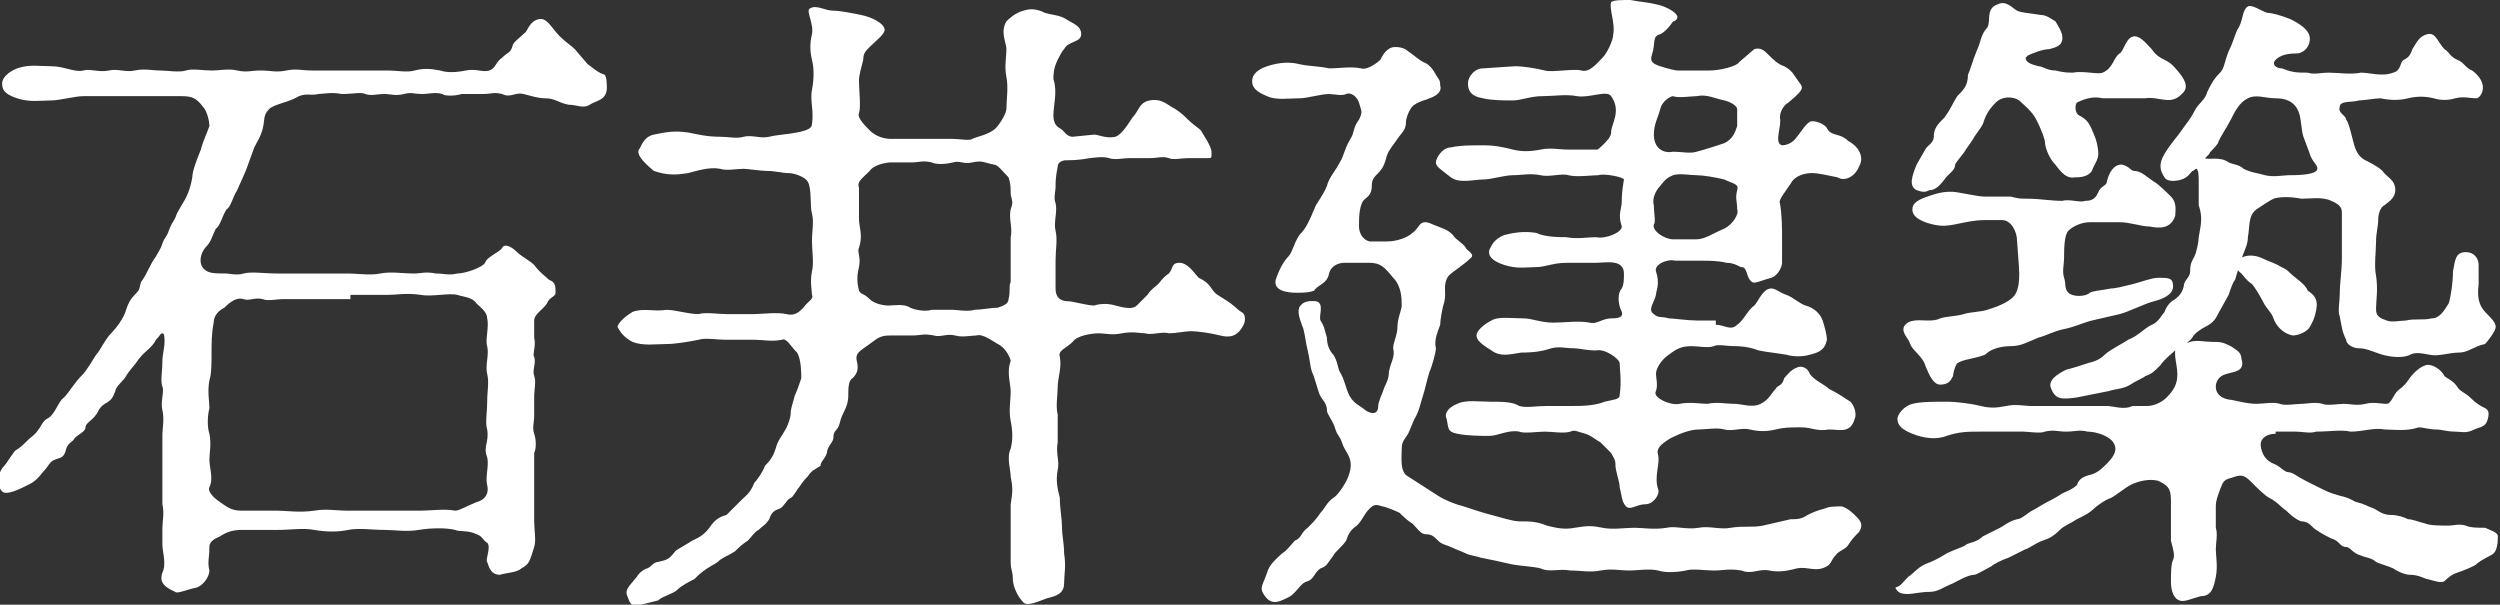 <svg id="レイヤー_1" xmlns="http://www.w3.org/2000/svg" viewBox="0 0 117 28.3"><rect x="0" y="0" width="117" height="28.3" fill="#333333" stroke="none"/><style>.st0{fill:#fff}</style><path class="st0" d="M27.5 3c.4.3.5.4.8.5.1.1.1.5.1.6 0 .6-.5.6-.8.8-.3.2-.6 0-1 0-.5-.1-.6-.3-1.1-.3-.3 0-.6-.1-1-.2s-.6.2-1 0c-.4-.1-.5 0-.9 0h-1c-.3.1-.8.1-.9 0-.3-.1-.7 0-.9 0-.5 0-.5-.1-.9 0s-.6 0-.9 0c-.4 0-.6.1-.9 0-.2-.1-.6 0-1.1 0-.5-.1-.9 0-1.1 0-.4.1-.6-.1-1.1.2-.4.2-1 .3-1.2.5-.3.3-.2.5-.3.9-.1.4-.2.5-.4.9L11.5 8l-.4.9c-.2.3-.3.8-.5.9-.2.3-.3.8-.5.9-.2.4-.2.6-.5.9-.3.4-.3.9.1 1.1.2.1.5.1.9.1.1 0 .5.1.8 0 .4-.1.9 0 1.6 0h3.2c.6 0 1.1.1 1.6 0s1 0 1.6 0c.3 0 .5-.1 1 0 .4 0 .6.1 1 0 .4 0 1.2-.3 1.3-.5.1-.3.7-.5.8-.7.1-.2.4-.1.7.2.2.2.6.4.8.6.3.4.5.5.7.7.3.1.3.3.3.6 0 .2-.3.2-.4.5-.2.3-.6.5-.6.8v.8c.1.4-.1.8 0 .9.1.3-.1.6 0 .9.1.2 0 .7 0 .9v.9c0 .4-.1.6 0 .9.1.3.1.7 0 .9v3.2c0 .4.1.9 0 1.2-.2.6-.2.8-.6 1-.2.2-.7.2-1 .3-.4 0-.5-.3-.6-.6-.1-.1.2-.7 0-.9-.2-.1-.2-.3-.5-.4-.4-.2-.8-.1-1-.2-.4-.1-1.1-.1-1.7 0s-1.1 0-1.6 0c-.6 0-1.2-.1-1.7 0s-1 .1-1.6 0c-.5-.1-1.1 0-1.7 0h-1.7c-.4 0-.7.1-1 .3-.2.1-.5.2-.5.5 0 .5-.1.7 0 1.1 0 .3-.3.7-.6.8-.5.1-.9.3-1 .2-.7-.3-.7-.6-.6-.9.2-.4 0-1 0-1.3v-.8c0-.3.1-.7 0-1.1v-3.3c0-.2.1-.7 0-1.1-.1-.4.1-.9 0-1.1-.1-.3 0-.7 0-1.2 0-.3.1-.6.1-.9 0-.2 0-.4-.1-.4s-.1.1-.3.3c-.2.4-.5.5-.8.9-.2.3-.5.6-.6.8-.1.2-.5.5-.5.7-.1.2-.1.4-.5.6-.3.2-.3.4-.4.5-.2.3-.5.4-.5.6s-.3.3-.5.5c-.1.2-.3.2-.4.5-.1.4-.2.4-.5.5s-.3.3-.6.6c-.3.4-.5.5-.7.6-.4.2-1 .5-1.2.3-.3-.3-.2-.9.1-1.2.1-.1.2-.3.5-.7.3-.2.3-.2.6-.5.2-.2.3-.2.5-.5.1-.1.2-.4.4-.5.4-.2.5-.8.8-1 .2-.2.5-.7.8-1 .3-.3.5-.7.7-1 .2-.2.4-.7.7-1 .2-.2.6-.7.7-1.1.1-.3.2-.5.4-.7.3-.3.2-.3.3-.6.3-.4.4-.8.7-1.2.1-.2.2-.3.3-.6.1-.3.2-.3.3-.6.1-.3.2-.4.3-.6.1-.3.2-.4.3-.6.2-.3.4-.7.5-1.3 0-.3.2-.8.4-1.3.1-.4.3-.8.4-1.1 0-.2-.1-.7-.3-.9-.3-.4-.5-.5-1-.5H3.9c-.4 0-1.1.2-1.5.2-.5 0-1 .1-1.6-.1-.6-.2-.7-.4-.7-.7 0-.2.2-.5.7-.7.6-.2 1-.1 1.6-.1.6 0 1.1.3 1.5.2.3-.1.7.1 1.2 0 .4-.1.8.1 1.2 0 .5-.1.8 0 1.2 0 .3 0 .9.1 1.2 0 .3-.1.8 0 1.2 0s.8-.1 1.2 0c.5.1.6 0 1.1 0 .5 0 .7.1 1.2 0s.7 0 1.2 0h3.6c.3 0 .9.1 1.2 0 .4-.1.7-.1 1.2 0 .3.1.7.1 1.2 0s.8.1 1.1 0c.3-.1.3-.4.6-.6.3-.3.4-.2.5-.6.1-.2.3-.3.6-.6.1-.1.2-.5.6-.6.4-.1.6.4 1 .8.3.3.5.4.7.6l.6.7zM16.4 14h-3.2c-.2 0-.7.1-.9 0-.4-.1-.6.1-.9 0-.3-.1-.6.1-.9.4-.4.2-.5.5-.5.7-.1.5-.1 1-.1 1.4 0 .5 0 1-.1 1.3-.1.5 0 1 0 1.3-.1.4-.1.9 0 1.2.1.5 0 .9 0 1.2 0 .4.2.9 0 1.3-.1.2.2.5.5.7.3.2.5.4 1 .4H13c.4 0 1 .1 1.7 0 .6-.1 1 0 1.6 0h3.3c.6 0 1.2-.1 1.7 0 .2 0 .5-.2 1-.4.4-.1.6-.4.5-.8-.1-.4.1-.9 0-1.3-.2-.5.1-.7 0-1.3-.1-.3 0-.8 0-1.3s.1-.9 0-1.3.1-.9 0-1.3c-.1-.3.1-.9 0-1.3 0-.3-.3-.5-.5-.7-.2-.3-.6-.3-.9-.4-.4-.1-1.2.1-1.7 0-.7-.1-1.1 0-1.6 0h-1.7zm34.8-7.7c.2 0 .6.2 1 .1.3-.1.6-.6.8-.9.3-.3.3-.7.8-.8.6-.1.8.2 1.2.4.3.2.4.3.6.5.2.2.5.4.6.5.5.8.5.9.5 1.1 0 .2 0 .2-.2.2h-.9c-.3 0-.7.1-.9 0-.3-.1-.5 0-.9 0h-.9c-.4 0-.7.1-1 0-.3-.1-.8 0-.9 0-.5.1-.9.1-1.1.1-.2 0-.4.1-.4.3-.1.5-.1.7-.1 1 0 .1-.1.5 0 .7.1.4-.1.9 0 1.3s0 .9 0 1.4v1.3c0 .4.2.6.6.6.2 0 .9.2 1.2.2.3-.1.7-.1 1 0 .4.1.8.2 1 0l.5-.5c.2-.3.4-.4.5-.5.1-.1.2-.3.5-.5.2-.2.1-.5.5-.5s.7.5.9.7c.2.1.4.2.6.5.2.3.3.3.6.5.5.3.6.5.8.6.2.1.2.4.1.6-.3.6-.7.6-1.1.5-.4-.1-1-.2-1.4-.2-.2 0-.7.1-1 .1-.3-.1-.8.1-1.1 0-.2 0-.6-.1-1.1 0-.5.1-.7 0-1.1 0-.3 0-1 .1-1.2.4-.3.3-.7.4-.6.7.1.5-.1 1-.1 1.4 0 .4-.1.9 0 1.3v1.3c-.1.5.1.9 0 1.3-.1.5 0 .9.1 1.3 0 .5.1 1 .1 1.3 0 .5.1.8.1 1.3.1.6 0 1 0 1.4 0 .5-.4.6-.8.7-.3.1-.9.4-1.1.2-.3-.3-.5-.8-.5-1.1 0-.4-.1-.4-.1-.8v-2.7c.1-.6.1-.8 0-1.3 0-.3-.2-.9 0-1.3.1-.4.1-.8 0-1.3s0-.9 0-1.4c0-.3-.2-.9 0-1.4 0-.1-.2-.6-.6-.8-.2-.1-.7-.5-1-.4-.2 0-.7.1-1 0-.4-.1-.7.1-1 0-.5-.1-.6 0-1 0h-1c-.5 0-.6.1-1 .4-.4.3-.7.4-.6.8.1.4 0 .6-.2.8-.2.1-.2.5-.2.8 0 .6-.3.8-.4 1.3-.1.4-.3.3-.3.7 0 .2-.3.4-.3.7-.1.3-.3.4-.3.6-.3.2-.4.2-.6.5-.1.1-.2.2-.4.5-.1.1-.3.5-.4.5-.2.1-.3.4-.5.5-.3.1-.4.2-.5.5-.2.3-.3.3-.5.5-.2.1-.3.3-.5.5-.3.2-.4.3-.6.5-.3.2-.4.2-.7.4-.2.2-.3.2-.6.4s-.4.3-.6.5c-.2.1-.6.3-.8.5-.2.2-.7.3-.9.5l-.8.2c-.4.1-.5 0-.6-.3-.2-.4 0-.5.4-1 .1-.2.4-.4.5-.4.2-.1.3-.3.5-.3.4-.1.5-.1.8-.5.1-.1.5-.3.8-.5.2-.1.5-.2.8-.6.2-.3.4-.5.8-.6l.7-.7c.2-.2.4-.3.6-.8.1-.1.4-.5.5-.8.3-.3.4-.5.5-.8.1-.4.3-.6.4-.8.2-.3.3-.7.3-.8 0-.3.1-.5.2-.9.1-.2.2-.5.3-.8 0-.2 0-.9-.2-1.2-.3-.3-.5-.7-.7-.6-.5.1-.9 0-1.3 0H34c-.5 0-1-.1-1.3 0-.5.1-1.1.2-1.5.2-.5 0-1.1.1-1.6-.1-.4-.2-.6-.5-.7-.7 0-.1.2-.4.7-.7.5-.2 1 0 1.6-.1.4 0 1 .2 1.5.2.3-.1.9 0 1.3 0h1.3c.3 0 1.1-.1 1.5 0 .4.1.6-.1.8-.3.2-.3.5-.4.4-.6 0-.2-.1-.6 0-1.1.1-.4 0-1 0-1.4 0-.5.1-.9 0-1.3-.1-.3 0-1.2-.2-1.5-.1-.2-.6-.4-.9-.4-.3 0-.6-.1-1-.1-.3 0-.9-.1-1.1-.1-.3 0-.8.1-1.1 0-.5-.1-1.1.1-1.5.2-.6.1-1 .1-1.6-.1-.6-.5-.8-.8-.7-1 .1-.1.2-.6.7-.7.5-.1.9-.2 1.6-.1.5.1.9.2 1.5.2.4 0 .8.1 1.1 0 .4-.1.8.1 1.2 0 .4-.1.8-.1 1.3-.2s.7-.2.7-.4c.1-.6-.1-1.1 0-1.6s.1-1 0-1.4c-.1-.4-.1-.8 0-1.2.1-.5-.3-1.1-.1-1.2.3-.2.7.1 1.1.1.3 0 .8.1 1.3.2s1.1.4 1.1.7c0 .2-.4.5-.7.8-.2.2-.3.3-.3.6-.1.4-.2.7-.2 1 0 .4.1 1.2 0 1.5-.1.2.3.6.5.8.3.3.7.4 1 .4h2.9c.3 0 .8.1.9 0 .2-.1.8-.2 1.1-.5.2-.2.5-.7.5-.9 0-.4.1-1 0-1.5s0-.9 0-1.3c0-.3-.3-.8 0-1.3.1-.1.4-.4.8-.5.3-.1.6-.1 1 .1.3.1.7.1 1 .3.3.2.7.3.7.7 0 .4-.6.3-.8.7-.1.1-.2.3-.3.5-.2.4-.2.7-.2.9.2.6 0 1.2 0 1.7 0 .3.1.5.3.6.2.1.3.4.6.4l1-.1zm-4.7 1.4c-.5-.1-.5-.2-1-.1-.4.1-.6-.1-.9 0-.4.1-.8.1-1 0-.4-.1-.6 0-.9 0h-1c-.2 0-.8.1-1 .4-.4.4-.6.5-.5.8v1.4c0 .5.2.8 0 1.4-.1.2.1.4 0 .9-.1.4-.1.7 0 1.1.1.2.2.1.5.4.2.2.6.3.9.3.2 0 .7-.1 1 .1.2.1.7.2 1 .1h1c.2 0 .7.1 1 0 .3 0 .8-.1 1.1-.1.3-.1.5-.2.5-.4.1-.4 0-.6.1-.8v-2.1c.1-.4-.1-.9 0-1.3.1-.3.1-.3 0-.7 0-.3 0-.5-.1-.8-.3-.3-.5-.6-.7-.6zm37.3 16.6c.3 0 .5 0 .8-.2.2-.1.4-.2.8-.3.2-.1.5-.1.8-.1.3.1.5.3.7.5.2.2.3.4.1.7-.2.2-.3.3-.5.6-.1.2-.5.3-.6.5-.2.2-.2.4-.4.5-.5.3-.9 0-1.4.1-.4.1-.8.2-1.3.1s-.8.2-1.3 0c-.6-.1-.8 0-1.3 0-.4 0-1-.1-1.3 0-.5.1-1 .1-1.3 0-.4-.1-1 0-1.3 0-.6 0-.8-.1-1.4 0-.5.1-.9 0-1.4 0-.6-.1-1 .1-1.4-.1-.4-.1-.9-.1-1.4-.2-.4-.1-.9-.2-1.4-.3-.3-.1-.5-.1-.7-.2-.2-.1-.5-.2-.7-.3s-.4-.1-.6-.3c-.2-.2-.3-.3-.6-.3-.2 0-.4-.3-.6-.5-.2-.1-.5-.4-.6-.5-.2-.1-.7-.3-.8-.3-.3-.1-.4-.1-.6.1-.3.3-.3.5-.6.8-.3.2-.4.4-.5.7-.2.3-.5.5-.6.7-.3.4-.3.5-.6.6-.3.2-.3.5-.6.6-.4.1-.5.6-1 .8-.4.2-.7.3-1-.1-.3-.4-.1-.5.1-1.1.1-.4.5-.7.7-.9.2-.1.5-.5.6-.6.3-.1.3-.4.6-.6.2-.2.4-.4.6-.7.2-.2.3-.5.6-.7.2-.1.6-.7.7-1 .2-.5.1-.8 0-1-.1-.2-.2-.3-.3-.6-.1-.3-.2-.3-.3-.6-.1-.4-.4-.7-.4-.9 0-.4-.3-.5-.4-.9-.1-.3-.2-.7-.3-.9-.1-.3-.1-.6-.2-1s-.1-.6-.2-1c-.1-.3-.3-.7-.2-1 .2-.4.7-.3.8-.3.4.1.1.7.2.9.2.3.2.5.3.8 0 .3.1.6.3.8.2.3.2.6.3.8.2.3.3.8.4 1 .2.5.6.6.8.8.3.2.6.2.6-.2 0-.2.2-.6.3-.9.1-.2.2-.4.2-.7.1-.5.3-.7.2-1.1 0-.3.2-.6.2-1s.2-.8.2-1c0-.3 0-.9-.4-1.3-.4-.5-.6-.7-1.1-.7h-1.2c-.2 0-.6.1-.7.5-.1.5-.5.5-.7.8-.2.1-.6.1-.8.1-.5 0-1.1-.1-1-.6.1-.3.3-.8.6-1.1.2-.2.3-.8.6-1.1.2-.2.4-.6.6-1.1.1-.3.4-.6.6-1.1.1-.4.4-.7.6-1.1.2-.3.2-.6.5-1.1.2-.3.1-.5.4-.9.2-.4.1-.4 0-.8-.1-.3-.4-.5-.6-.4-.2.1-.6 0-.8 0-.4 0-1 .2-1.4.2-.5 0-1.1.1-1.5-.1-.5-.2-.7-.4-.7-.7 0-.2.1-.5.7-.7.6-.2 1.1-.2 1.5-.1.4.1 1 .1 1.4.2.5 0 1-.1 1.5 0 .3.1.8-.3.9-.4.1-.2.3-.6.7-.6.3 0 .5.1.6.2.3.2.5.4.7.5.3.1.5.4.6.6.2.3.2.3.2.5.1.3-.2.5-.5.6-.2.1-.4.1-.7.3-.2.1-.4.6-.4.8 0 .4-.2.5-.4.8-.2.3-.4.5-.5.8-.1.4-.2.6-.4.8-.2.2-.3.3-.3.6 0 .4-.2.5-.3.6-.3.2-.3.9-.3 1.3 0 .2.1.6.5.7h.8c.5 0 1-.2 1.2-.4.3-.2.3-.5.6-.5.2 0 .3.1.6.2.2.1.4.1.7.4.1.2.5.4.6.6 0 .1.5.3.2.5-.3.3-.8.6-1 .8-.3.4-.1.8-.2 1.2-.1.3-.2.9-.2 1.1-.1.3-.3.7-.2 1.1 0 .2-.2.9-.3 1.1-.1.3-.2.8-.3 1.1-.1.3-.2.8-.4 1.1-.1.2-.2.5-.3.7-.2.3-.3.4-.3.7 0 .4-.1 1.1.3 1.3l1.4.9c.3.2.8.4 1.2.5.3.1.9.3 1.3.4.4.1 1 .3 1.3.3.5 0 .8 0 1.3.2.4.1.8.2 1.3.1.6-.1.8-.1 1.3 0s1 0 1.5 0c.4 0 .9.1 1.5 0 .4-.1.9.1 1.5 0 .5-.1 1 .1 1.5 0 .6-.1 1 0 1.5-.1l1.3-.3zm-3.5-9.1c.4 0 .7.3 1 0 .3-.2.5-.7.8-.9.2-.2.4-.8.8-.8.2 0 .4.2.7.3.3.1.6.4.9.5.4.1.7.4.8.7s.2.7.2.9c-.1.5-.4.6-.8.7-.3.1-.8.1-1.1 0-.6-.1-.8-.1-1.3-.2-.5-.2-1-.2-1.1-.2-.4 0-.8-.1-1 0-.2.1-.8 0-1 0-.5 0-.7.1-1.1.4-.3.2-.6.6-.6.9 0 .2.1.5 0 .8-.2.3.7.7 1.1.6.5-.1 1 0 1.3 0 .5-.1.8 0 1.3 0 .3 0 .8.2 1.2 0 .4-.2.5-.5.7-.7.1-.2.3-.1.4-.5.1-.1.3-.4.6-.5.2-.1.5 0 .6.3.2.3.7.5.9.7.4.2.7.4 1 .6.2.2.3.6.2.8-.2.7-.7.5-1.2.5-.6.1-.8-.1-1.3-.1s-.8 0-1.2.1c-.4.1-.8.1-1.2 0-.4-.1-.8.1-1.2 0-.3-.1-.9 0-1.2 0-.4 0-.9.2-1.3.4-.5.3-.7.5-.6.8.1.4-.2 1 0 1.6.1.2-.2.7-.6.7-.4 0-.7.3-.9.1-.2-.2-.2-.5-.3-.9 0-.3-.2-.7-.2-1.1 0-.2-.1-.3-.2-.5l-.5-.5c-.2-.1-.4-.3-.7-.4-.4-.1-.5-.2-.7-.1-.3.1-.9 0-1.2 0-.3 0-1 .1-1.2 0-.5-.1-1 .2-1.4.2-.4 0-1 0-1.5-.1s-.4-.3-.5-.7c-.1-.2 0-.5.5-.7.4-.2 1-.1 1.5-.1.6 0 1.1 0 1.4.2.3.1.8 0 1.3 0h1.2c.4 0 1 0 1.5-.2.4-.1.7-.1.7-.3.1-.7 0-1.2 0-1.5 0-.2-.7-.7-1.1-.6-.5 0-.8-.1-1-.1-.5 0-.7-.1-1.1 0-.6.2-1.1.2-1.4.2-.6.1-1 .2-1.4-.1-.5-.3-.7-.5-.7-.7 0-.2.3-.5.7-.7.3-.2 1-.1 1.5-.1.4 0 .8.2 1.4.2.5 0 1.2-.1 1.7 0 .3.1.6-.2 1-.2.2 0 .6 0 .5-.3-.2-.4-.2-.9 0-1.1.1-.2.1-.4.1-.7 0-.7-.9-.5-1.3-.5h-1.4c-.6 0-1 .2-1.4.2-.4 0-.9.1-1.5-.1-.3-.1-.8-.3-.7-.7.1-.2.2-.5.7-.7.4-.1.9-.2 1.5-.1.4.2 1.1.2 1.4.2.5.1 1 0 1.4 0 .4.1 1.2-.2 1.2-.5-.2-.6 0-.8 0-1.2 0-.2 0-.4.1-1 0-.1-.9-.3-1.2-.2-.3 0-1 .1-1.4 0-.3-.1-.9.1-1.3 0-.5-.1-.9 0-1.3 0s-1 .2-1.4.2c-.4 0-1.1.2-1.5-.1-.5-.4-.7-.5-.7-.7 0-.2.3-.7.7-.7.4-.1 1-.1 1.5-.1.6 0 1 .1 1.4.2.4.1.8.1 1.3 0s.8 0 1.3 0h1.4c-.2.1 0 0 .2-.2s.4-.4.4-.6c0-.4.5-1 0-1.7-.2-.3-1 .1-1.6 0-.5-.1-1.1 0-1.6 0-.6 0-1 .2-1.4.2-.4 0-1 0-1.4-.1-.6-.1-.7-.4-.7-.7 0-.3.3-.7.7-.7l1.5-.1c.4 0 1 .1 1.4.2.3.1 1.4-.1 1.7 0 .4.1.7-.3 1-.6.2-.2.5-.8.5-1.1.1-.5-.2-1.2-.1-1.5.1-.1.5-.1.9-.1.5.1.8.1 1.2.2.5.1 1 .4 1 .6 0 .1-.1.2-.2.2-.2.3-.4.5-.6.6-.4.1-.2.4-.4 1-.1.3.1.4.4.5s.7.2.8.2H80c.5 0 1.3-.2 1.4-.4l.7-.6c.3-.1.5.1.6.2.3.3.5.5.8.6.4.2.5.5.6.6.1.2.3.3.2.5-.1.2-.5.5-.6.6-.2.1-.4.4-.4.7.1.4-.3 1.2.1 1.3.2 0 .5-.1.7-.4.1-.1.4-.6.6-.7.2-.1.7.1.8.3.2.4.6.2 1 .6.4.2.8.7.5 1.2-.2.5-.7.7-1 .5-.5-.1-.9-.2-1.2-.2-.3 0-.8.1-1 .5-.2.3-.6.8-.5.9.1.6.1 1.2.1 1.6v1.2c0 .2-.2.6-.5.7-.4.1-.8.3-.9.2-.3-.2-.2-.7-.5-.7-.1 0-.3-.2-.7-.2-.4-.1-.8-.1-1.3-.1h-1.1c-.4-.1-1 .2-.9.5.2.6 0 .9 0 1.1-.1.4-.4.7-.1.9.2.2.4.1.7.2.2 0 .9.1 1.3.1h.9zm-2.9-4.7c-.1.3.5.7.9.7h1.1c.4 0 .8-.3 1.3-.5.4-.2.7-.7.6-.9 0-.4-.1-.5 0-.9.1-.3-.2-.3-.6-.5-.4-.1-1-.2-1.3-.2-.3 0-.8-.1-1.1 0-.2.1-.3.1-.6.5-.2.2-.4.6-.3.9 0 .4.1.8 0 .9zm.9-3.4c.4 0 .8.1 1.1 0 .4-.1 1-.3 1.3-.4.4-.2.5-.5.6-.8v-.8c0-.1-.2-.3-.6-.4-.5-.1-.8-.3-1.3-.2-.2 0-.9.1-1.1 0-.1 0-.5.2-.6.6-.1.4-.3.7-.3 1.2 0 .6.4.9.9.8zm28.2 13.2c-.4 0-.7.2-.7.5 0 .2.1.7.6.9.3.1.5.4.7.4.2 0 .4.2.8.4l.8.4c.4.2.5.2.8.3.5.1.7.3.8.3.4.1.5.2.8.3.2.1.4.3.8.3.3 0 .6.1.8.2.2 0 .4.1.8.2.2.1.8.1 1.1.1.2 0 .5-.1.8 0 .2.1.6.1.9.1.2.1.6.2.6.4 0 .5-.1.7-.2.8s-.6.3-.8.5c-.1.1-.6.3-.9.4-.3.1-.5.3-.6.4-.2.1-.4 0-.8-.1-.1 0-.4-.2-.8-.2-.2 0-.5-.1-.8-.3-.2-.1-.6-.2-.8-.3-.2-.2-.5-.2-.7-.3-.4-.1-.5-.4-.7-.4-.3 0-.3-.3-.7-.4-.2-.1-.4-.2-.7-.4-.2-.1-.3-.4-.7-.4-.3-.1-.6-.4-.7-.5-.3-.2-.4-.4-.8-.6-.2-.1-.6-.5-.9-.8-.4-.4-.6-.2-1-.1-.3.1-.3.3-.4.5-.1.3-.2.5-.2.8v1c.1.3 0 .7 0 1 0 .3.1.8 0 1.3s-.2.9-.7.9c-.4.1-.8.3-1 .2-.3-.1-.4-.5-.4-.9 0-.3 0-.8.1-1 .1-.2 0-.5-.1-.9v-1.9c0-.6-.2-.7-.6-.9-.4-.1-.9 0-1.3.2-.2.1-.7.5-.9.6-.3.1-.7.4-.8.5-.2.2-.4.3-.8.5-.3.2-.6.3-.8.5-.3.3-.5.4-.8.5-.3.1-.7.4-.8.4l-.8.4c-.3.1-.7.3-.8.4-.2.1-.7.4-.8.4-.3 0-.8.3-1 .4-.5.2-.7.4-1.1.4-.4 0-.8.1-1 .1-.4 0-.5-.1-.6-.3.3-.1.3-.2.6-.5.3-.2.4-.4.8-.6.3-.1.7-.3 1-.5.4-.2.8-.3.9-.4.1-.1.5-.1.8-.4l.8-.4c.2-.1.4-.3.8-.4.2 0 .5-.3.7-.4.2-.1.5-.3.7-.4.2-.1.4-.2.7-.4.2-.1.5-.2.7-.4.1-.3.3-.4.7-.5.3-.1.5-.3.7-.5.4-.4.5-.7.3-1-.2-.3-.8-.5-1.2-.5-.4-.1-.6 0-1 0s-.6-.1-1 0c-.2.1-.8 0-1 0h-2c-.6 0-1 0-1.6.2-.5.2-1.1.1-1.6-.1s-.7-.4-.7-.7c0-.2.3-.6.7-.7.4-.1 1-.1 1.6-.1.5 0 1.2.1 1.6.2.4.1.7.1 1.2 0 .4-.1.9 0 1.1 0h3.6c.3 0 .8.2 1.2 0h.7c.2 0 .6-.1.9-.4.4-.4.5-.7.5-1.1 0-.5-.3-1.2.1-1.4.1-.1.3 0 .5-.1.3-.1.7 0 1 0 .4 0 .5 0 .9.2.3.2.5.3.5.6.2.6-.4.6-.7.7-.4.1-.5.4-.5.6 0 .2.1.5.6.6.2 0 .8.2 1.3.2.3 0 .8-.1 1.1 0 .2.1.8 0 1 0 .3 0 .6-.1 1 0 .2.1.7 0 1 0 .3 0 .6.1 1 0s.7 0 1 0c.2 0 .3-.4.5-.6.1-.1.3-.2.5-.5s.5-.6.8-.7c.2-.1.7.1.9.5.1.1.4.2.6.5.1.2.4.3.6.5.3.3.5.4.7.5.2.1.2.3.1.6s-.4.3-.6.4c-.4.2-.6.1-.9.1-.4 0-.6-.1-.9-.1-.3 0-.6-.1-.8-.1-.6.2-1.2.1-1.6.1-.5-.1-1 .1-1.6.1-.4-.1-1 0-1.6 0-.3.1-.6 0-1 0h-.9zM97.9 15c-.4.1-.8.3-1.3.4-.5.1-.8.3-1.2.4-.5.2-.8.4-1.3.4-.4 0-.9.1-1.2.4-.5.2-1 .2-1.3.4-.1.1-.2.5-.2.6-.1.2-.2.4-.6.4-.3 0-.5-.4-.7-.9-.1-.4-.6-.7-.7-1-.1-.3-.4-.5-.3-.8.2-.4.8-.3 1.1-.3.2 0 .4 0 .6-.1.3-.1.8-.1 1.1-.2.3-.1.8-.1 1.1-.2.3-.1 1-.3 1.3-.7.2-.3.2-.8.2-1 0-.3-.1-1.4-.1-1.5 0-.5-.3-1-.7-1h-.8c-.5 0-.9.1-1.4.2-.5.1-.8.1-1.4-.1-.5-.2-.6-.4-.6-.6 0-.2.1-.4.7-.6.3-.1.8-.3 1.4-.2.6.1 1 .2 1.3.2h1.2c.4.1.4.1.9.1.4 0 1 .1 1.5.1.4-.1.8.1 1.1 0 .4 0 .5-.2.6-.4.1-.3.4-.3.4-.5.1-.4.3-.8.7-.8.4.1.4.3.6.3.3 0 .6.3.9.5.2.1.6.5.8.7.3.3.2.7.2.9-.2.6-.7.6-1.2.5-.4 0-.9-.2-1.4-.2h-1.4c-.4 0-.8.2-1 .4-.2.2-.2.9-.2 1.2 0 .4-.1.7 0 1 .1.3 0 .5.2.7.2.2.8.2 1 0 .2-.1.5-.1 1-.2.2 0 .6-.1 1-.2s.9-.3 1.2-.3c.5 0 .7 0 .7.4s-.5.6-.9.7c-.4.1-1.2.5-1.6.6l-1.3.3zm-7.8-8c.1-.2.4-.3.4-.6 0-.4.2-.6.5-.9.3-.4.4-.7.6-1 .3-.3.5-.5.5-1 .1-.2.2-.6.4-1.1.2-.4.2-.8.5-1.1.2-.3-.1-.9.5-1.1.4-.2.7.2.9.3.2.1.5.1 1.1.2.3 0 .5.2.7.3.1.2.2.3.3.6.1.5-.2.6-.6.7-.3 0-.8.2-1 .3l-.1.1c0 .2.2.3.6.4.2 0 .4.2.8.2.4.1.6.1.8.1.5-.1 1.2.1 1.4 0 .5-.2.5-.7.8-.9.2-.1.3-.8.7-.8.3 0 .6.4.8.6.2.3.4.4.6.5.4.2.5.4.6.5.7.8.3 1 .1 1.2-.5.4-1 0-1.6.1h-2c-.4-.1-.8 0-1.2.2-.1.1-.1.5.1.6.4.2.5.4.7.9.1.2.2.6.2.9 0 .3-.2.5-.3.8-.2.3-.6.3-.8.3-.5.1-.8-.5-1-.7-.1-.1-.4-.6-.4-1-.1-.4-.3-.8-.4-1-.2-.4-.6-.7-.8-.9-.3-.2-.8-.2-1.1.1-.4.4-.5.7-.6 1-.1.2-.2.3-.4.6-.1.2-.2.3-.4.6-.1.2-.4.5-.5.7 0 .3-.3.4-.5.7-.3.4-.5.5-.7.5-.2.1-.3.1-.6 0-.4-.2-.2-.7 0-1.2l.4-.7zm7.1 11.6c-.7.1-1 .1-1.2-.4-.2-.4.3-.7.7-.9.4-.1.7-.2 1-.3.4-.1.6-.2.8-.4.2-.2.8-.5 1.1-.7.5-.2.7-.5 1.1-.7.3-.1.5-.5.6-.6.1-.3.3-.5.5-.6.1-.1.3-.2.4-.6 0-.3.3-.4.3-.7 0-.4.1-.5.2-.7s.2-.7.2-.9c.1-.6.2-.9 0-1.5v-1c0-.4 0-.6-.1-.7-.1 0-.1.1-.2.1-.1.1-.2.3-.5.4-.3.1-.7.1-.8-.1-.2-.3-.3-.6 0-1.1.3-.5.6-.8.8-1.1.2-.3.4-.5.6-.9.2-.4.5-.5.6-.9.2-.4.3-.6.6-.9.2-.2.2-.5.4-1 .2-.4.2-.5.4-1 .3-.4.2-.9.5-1.1.2-.1.6.2.9.3.2 0 .6.1 1.1.3.4.2.9.5.9.9 0 .5-.4.7-.6.7-.5 0-.8.1-1 .3-.2.2 0 .4.3.4.5.2.7.2 1.2.2.3.1.6 0 1 0s1 .1 1.5 0c.4 0 1 .2 1.5 0 .4-.1.3-.5.5-.6.2-.1.3-.2.4-.5.2-.3.3-.6.7-.7.4-.1.5.4.8.7.3.2.2.3.6.5.3.1.4.4.7.5.4.3.5.6.5.8 0 .3-.2.5-.3.5-.3 0-.6-.1-1 0-.3.1-.7.1-1 0-.4-.1-.8-.1-1.2 0s-.8.1-1.3 0c-.2 0-.8.1-1 .1-.3.1-.9 0-.9.3-.1.3.3.4.3.6.1.1.2.5.3.9.1.4.2.8.6 1 .2.1.6.3.8.5.2.3.6.4.6.9 0 .4-.4.6-.5.7-.2.1-.3.4-.3.7s-.1.6-.1 1-.1 1.2 0 1.6c.1.7 0 1.1 0 1.6 0 .3.2.4.5.5.2.1.7 0 .9 0 .4-.1.8 0 1.2-.1.4 0 .6-.4.8-.7.1-.3.2-1 .2-1.5.1-.5.1-.9.6-.9.4 0 .6.3.6.6v.9c-.1.8.1 1.1.4 1.4.2.2.4.4.4.6s-.4.7-.5.8c-.5.1-.8.4-1.2.4-.5 0-1 .2-1.4.1-.5-.1-.7-.1-.9 0-.4.2-1.1.1-1.6-.1-.3-.1-.5-.2-.8-.2-.3 0-.6-.2-.6-.4-.2-.4-.2-.6-.3-1.1-.1-.2 0-.7 0-1 0-.6.1-1.1.1-1.7V10c0-.2 0-.4-.5-.6-.4-.2-1-.1-1.4-.1-.5-.1-1-.1-1.3 0-.2.1-.5.3-.8.5-.4.3-.3.8-.4 1.3 0 .3-.1.5-.3 1l-.3 1c-.1.1-.2.4-.3.7l-.5.9c-.1.2-.2.4-.6.6-.2.1-.5.3-.6.5-.3.4-.7.4-.8.6-.1.1-.5.4-.7.7-.3.3-.4.4-.7.5-.1.1-.4.2-.7.4-.3.2-.7.2-1 .3l-1.5.3zm10.6-12.2c-.1-.3-.1-.8-.2-1.1-.2-.6-.7-.7-1.1-.7-.5 0-.9-.2-1.3 0s-.6.6-.8 1c-.2.4-.5.8-.6 1.1-.2.3-.4.4-.4.5l-.2.2c.1.1.7-.1 1.1.2.2.1.5.1.7.3.4.2.7.2 1 .3.4.1.9 0 1.1 0 .3 0 1.1 0 1.3-.2.2-.2-.2-.4-.3-.8l-.3-.8zm.6 8.1c-.1.5-.2.6-.3.8-.1.2-.5.4-.8.4-.5-.1-.8-.5-.9-.8-.1-.3-.3-.4-.5-.8-.1-.2-.4-.7-.5-.8-.3-.2-.4-.4-.5-.5-.3-.2-.3-.5-.2-.6.3-.3.8-.3 1.2-.1.2.1.5.2.7.3.3.2.3.1.6.4.2.2.7.5.8.8.3.2.5.4.4.9z"/></svg>